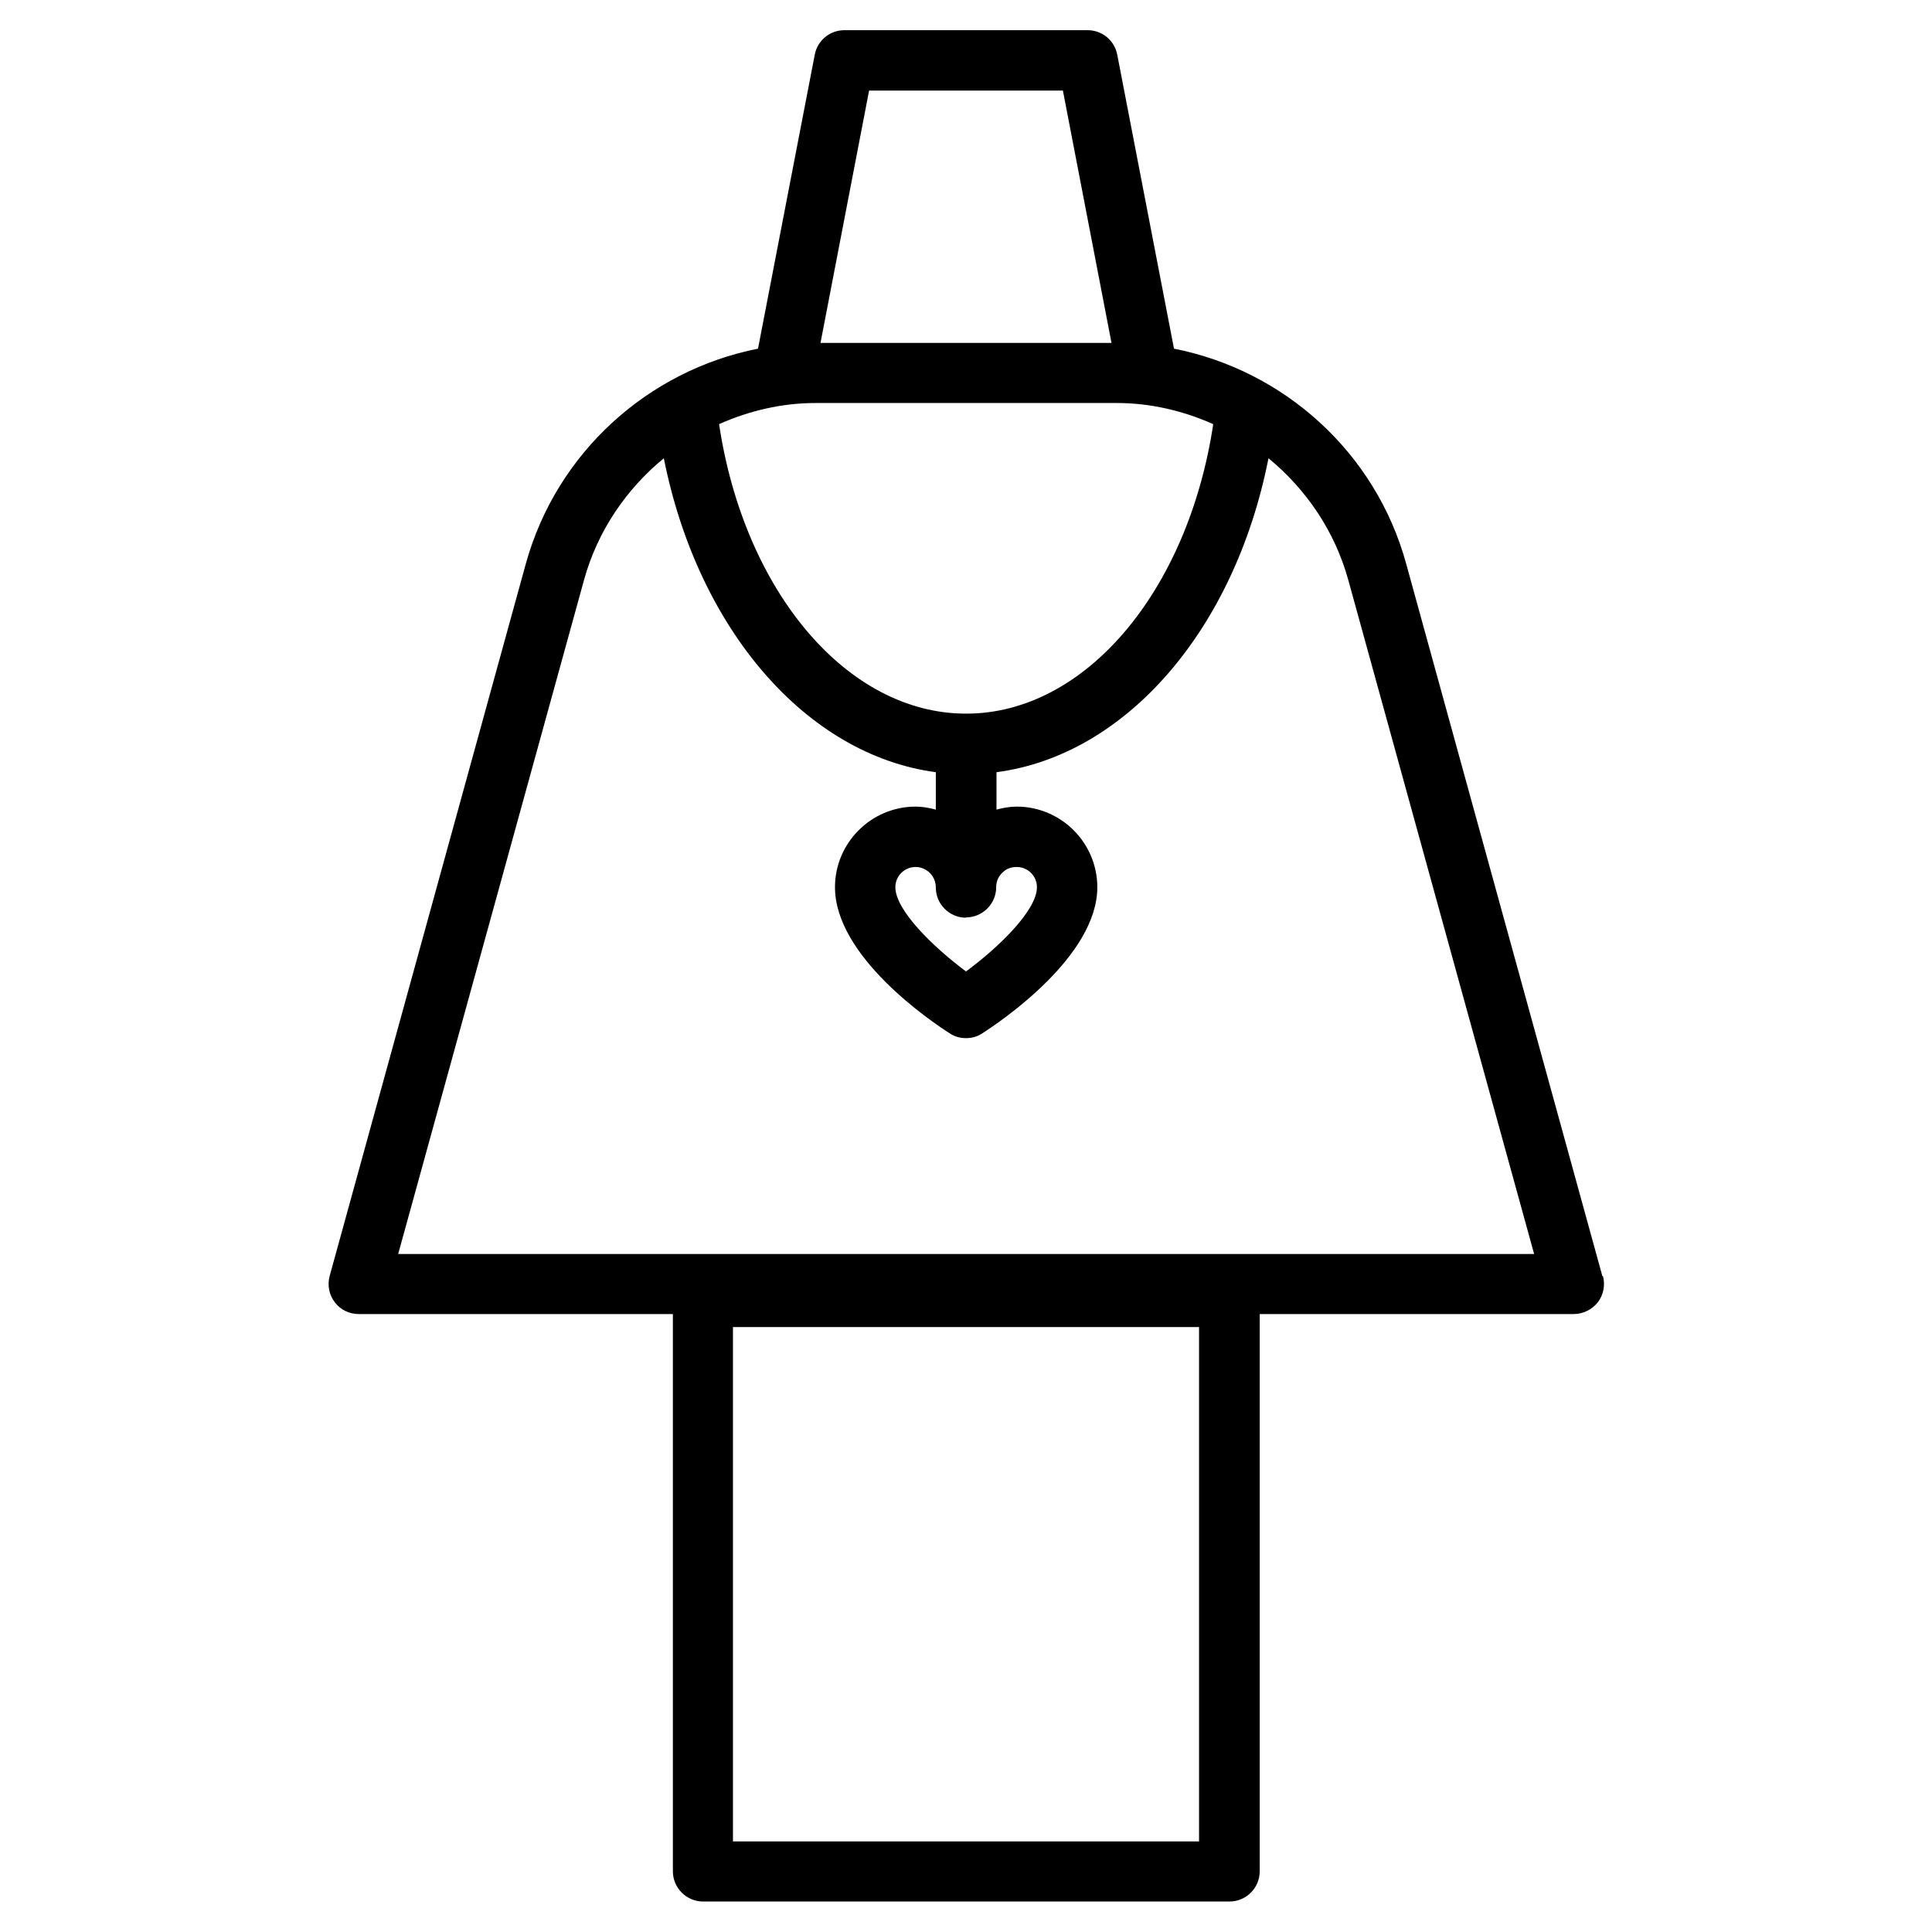 <?xml version="1.0" encoding="UTF-8"?> <svg xmlns="http://www.w3.org/2000/svg" viewBox="0 0 64 64"><g id="a"><path d="M53.08,42.27l-6.5-23.6c-1.01-3.68-4.04-6.4-7.69-7.12l-1.88-9.74c-.09-.47-.5-.81-.98-.81h-8.06c-.48,0-.89,.34-.98,.81l-1.88,9.74c-3.64,.72-6.67,3.44-7.69,7.12l-6.5,23.6c-.08,.3-.02,.62,.17,.87,.19,.25,.48,.39,.8,.39h10.4v18.46c0,.55,.45,1,1,1h17.44c.55,0,1-.45,1-1v-18.46h10.4c.31,0,.61-.15,.8-.39,.19-.25,.25-.57,.17-.87Zm-13.36,18.73h-15.44v-17.04h15.44v17.04Zm-7.72-30.61c.55,0,1-.45,1-1,0-.21,.09-.4,.26-.53,.08-.07,.22-.14,.42-.14,.37,0,.67,.3,.67,.67,0,.76-1.25,1.98-2.35,2.79-1.09-.81-2.34-2.03-2.34-2.79,0-.37,.3-.67,.67-.67,.19,0,.33,.08,.42,.15,.16,.13,.25,.32,.25,.53,0,.55,.45,1,1,1Zm0-6.75c-3.92,0-7.34-4.02-8.18-9.59,.99-.44,2.07-.7,3.2-.7h9.97c1.13,0,2.21,.26,3.2,.7-.84,5.56-4.26,9.59-8.18,9.59ZM28.8,3h6.41l1.61,8.36h-9.64l1.61-8.36ZM13.19,41.54l6.16-22.34c.45-1.62,1.4-3,2.64-4.02,1.13,5.68,4.73,9.83,9.01,10.4v1.24c-.22-.06-.44-.1-.67-.1-1.47,0-2.67,1.2-2.67,2.67,0,2.29,3.17,4.44,3.8,4.84,.16,.11,.35,.16,.54,.16s.38-.05,.54-.16c.64-.41,3.81-2.56,3.81-4.84,0-1.47-1.2-2.67-2.67-2.67-.23,0-.45,.04-.67,.1v-1.24c4.28-.56,7.89-4.71,9.01-10.4,1.24,1.02,2.19,2.4,2.64,4.02l6.16,22.34H13.19Z"></path></g><g id="b"></g><g id="c"></g></svg> 